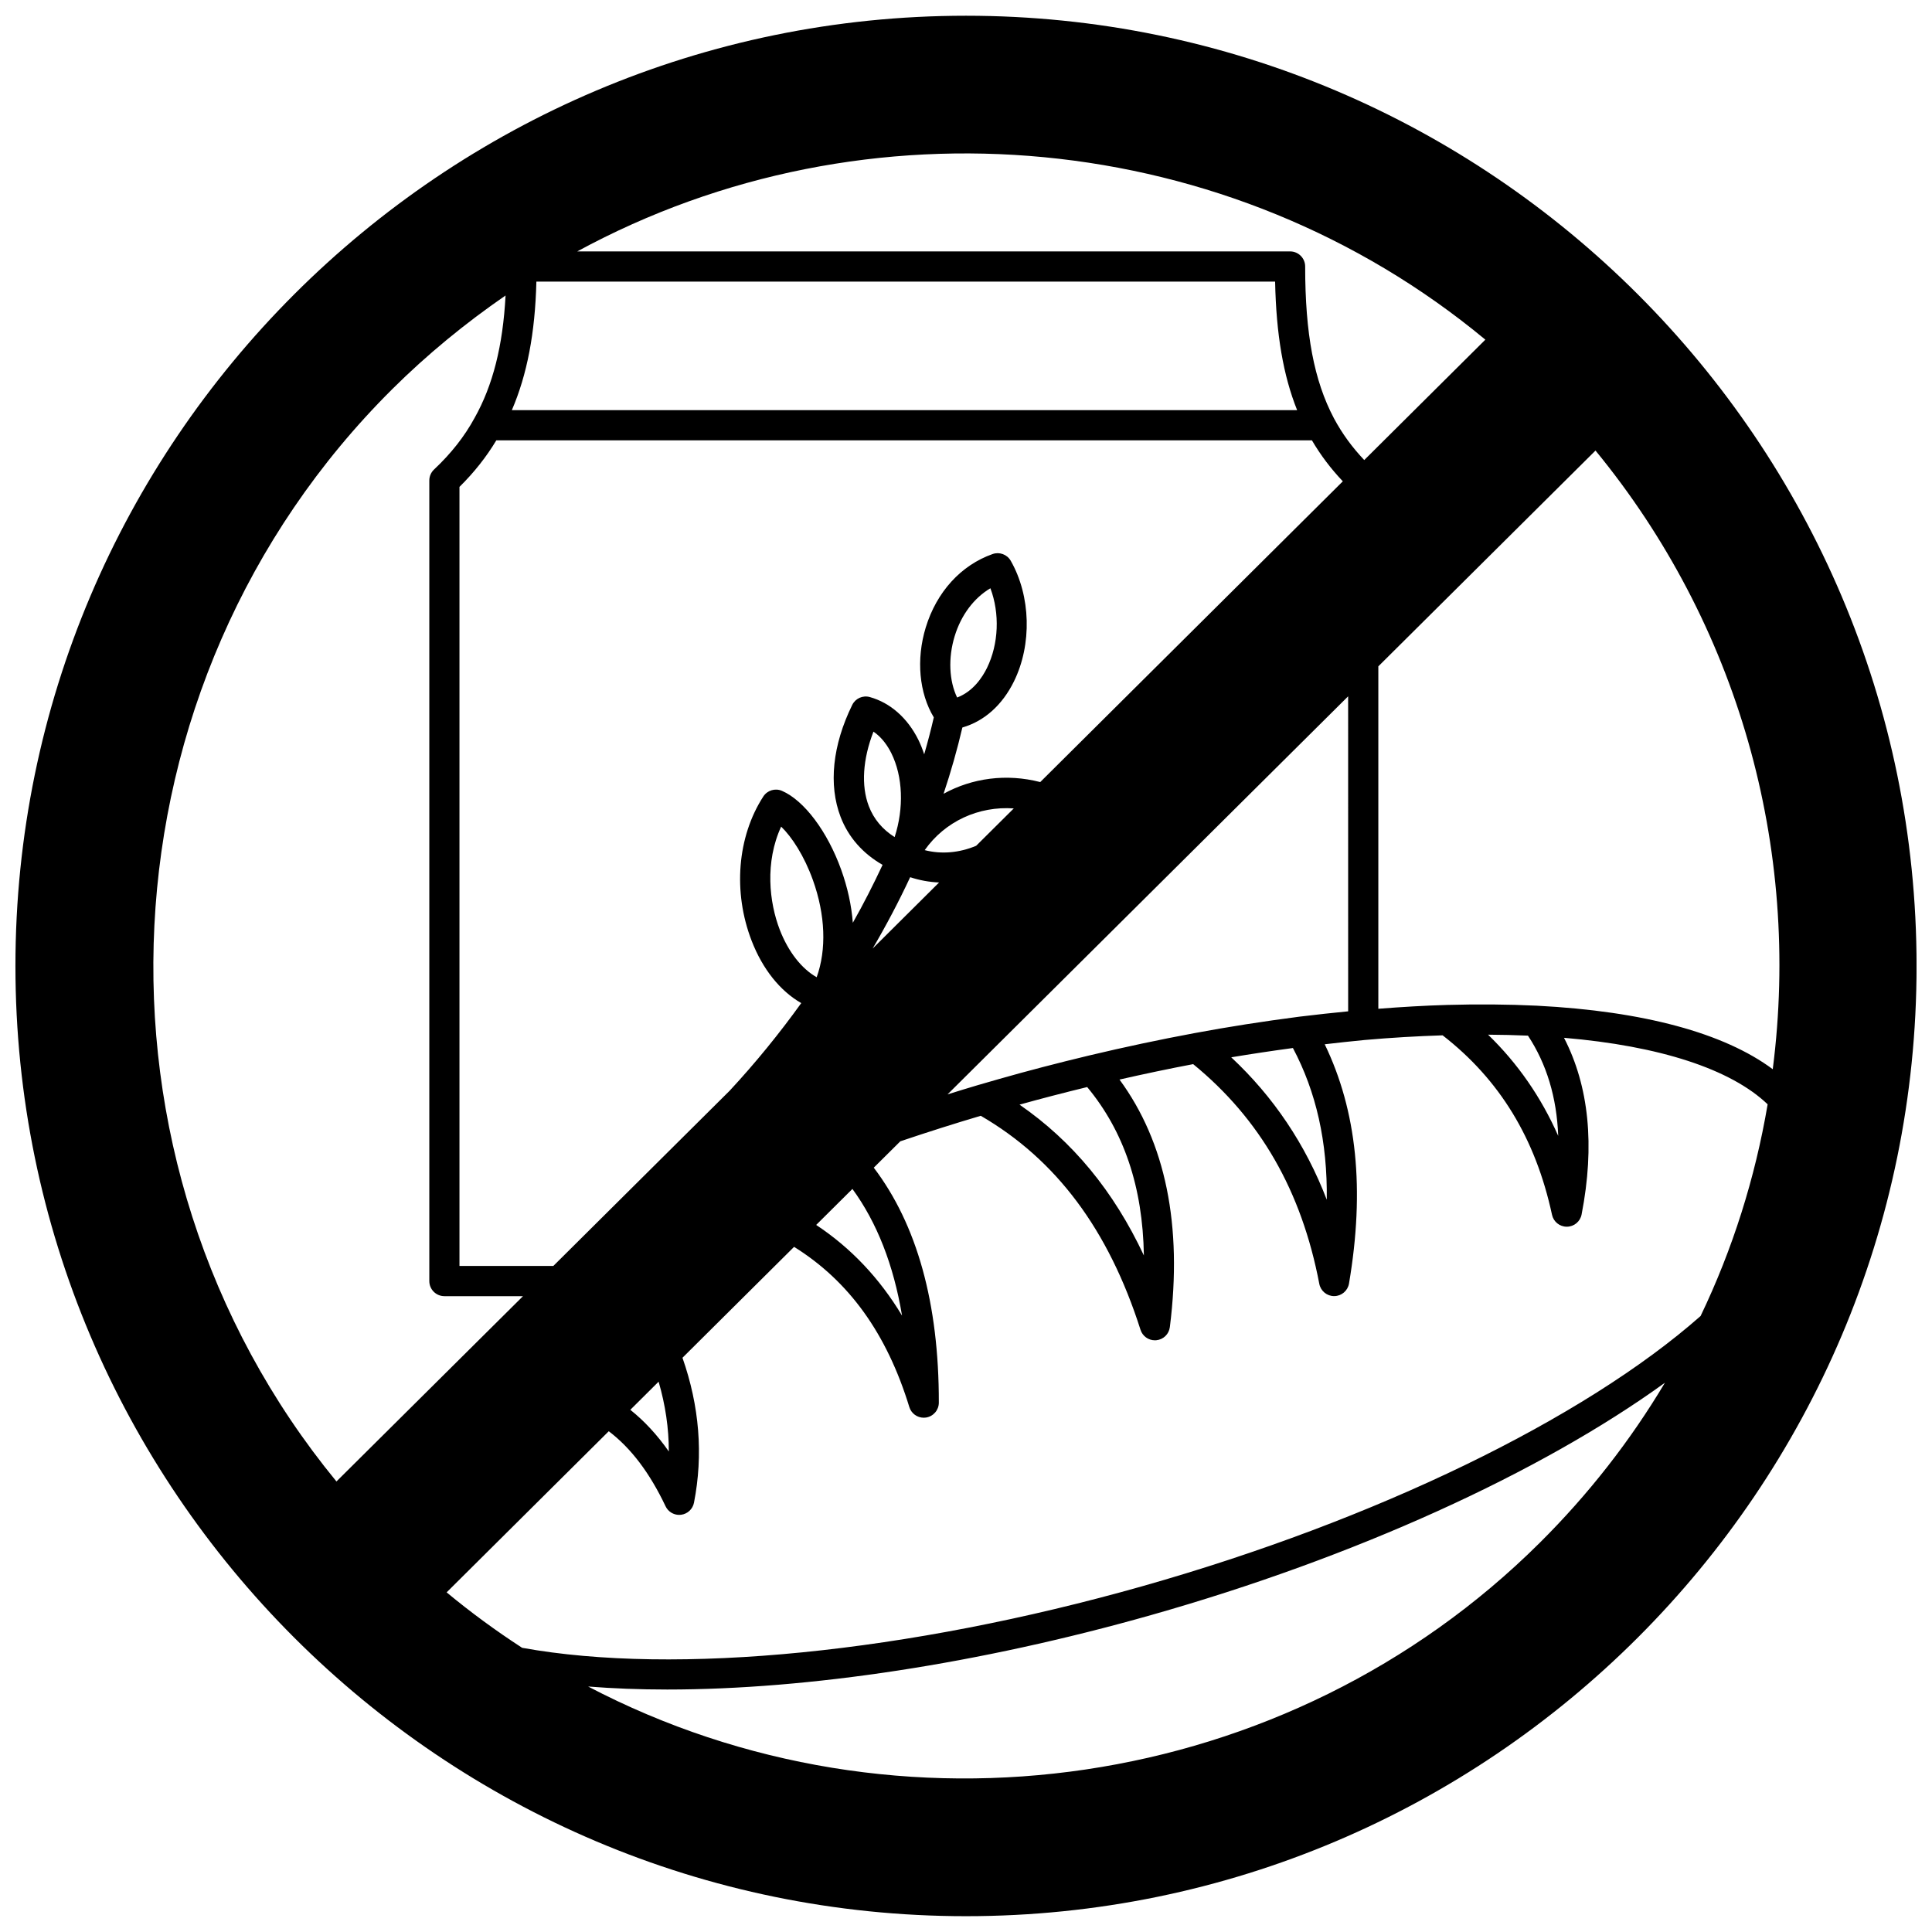 <?xml version="1.0" encoding="UTF-8"?>
<!-- Uploaded to: ICON Repo, www.svgrepo.com, Generator: ICON Repo Mixer Tools -->
<svg width="800px" height="800px" version="1.1" viewBox="144 144 512 512" xmlns="http://www.w3.org/2000/svg">
 <defs>
  <clipPath id="a">
   <path d="m148.09 148.09h503.81v503.81h-503.81z"/>
  </clipPath>
 </defs>
 <g clip-path="url(#a)">
  <path d="m400 148.17c-138.9 0-251.91 112.97-251.91 251.82 0 138.86 113 251.82 251.91 251.82 138.9 0 251.91-112.97 251.91-251.82-0.004-138.86-113.01-251.82-251.91-251.82zm-109.36 331.32h-24.875v-206.46c3.949-3.894 7.144-7.977 9.766-12.336h216.14c2.297 3.91 5.004 7.508 8.191 10.859l-80.188 79.703c-8.977-2.316-18.055-1.059-25.621 3.102 1.961-5.852 3.617-11.715 4.988-17.566 5.777-1.66 10.566-5.906 13.672-12.223 4.809-9.785 4.465-22.625-0.855-31.953-0.957-1.684-2.992-2.426-4.797-1.793-8.395 2.957-14.852 10.047-17.727 19.453-2.598 8.512-1.738 17.422 2.133 23.836-0.746 3.258-1.602 6.523-2.543 9.785-0.445-1.336-0.949-2.637-1.559-3.863-2.875-5.777-7.438-9.793-12.848-11.305-1.871-0.527-3.824 0.359-4.668 2.086-5.234 10.66-6.328 21.199-3.082 29.672 2.066 5.391 5.891 9.711 11.125 12.711-2.43 5.191-5.035 10.32-7.883 15.344-0.359-4.59-1.383-9.328-3.078-14.039-3.648-10.156-9.809-18.367-15.703-20.922-1.789-0.77-3.883-0.148-4.945 1.5-6.902 10.672-8.086 25.32-3.094 38.223 2.926 7.574 7.582 13.332 13.152 16.527-5.75 7.996-12.09 15.805-18.98 23.227-0.039 0.035-0.07 0.074-0.109 0.113-0.008 0.008-0.016 0.008-0.023 0.016zm107.01-150.64c-2.125-4.402-2.414-10.477-0.66-16.234 1.719-5.629 5.086-10.105 9.477-12.723 2.504 6.66 2.223 14.75-0.922 21.152-1.172 2.375-3.633 6.203-7.894 7.805zm5.043 39.293c-4.484 1.875-9.188 2.293-13.641 1.152 5.398-7.644 14.305-11.711 23.609-11.055zm-21.605-2.305c-3.242-2.043-5.539-4.789-6.844-8.203-2.074-5.41-1.602-12.453 1.234-19.746 2.289 1.559 3.793 3.828 4.734 5.715 3.07 6.18 3.371 14.547 0.875 22.234zm4.117 10.629c2.5 0.828 5.07 1.289 7.66 1.402l-17.605 17.504c3.621-6.164 6.945-12.477 9.945-18.906zm-24.777 26.512c-4-2.266-7.519-6.742-9.77-12.555-2.828-7.316-3.988-17.926 0.355-27.363 2.848 2.758 6.094 7.719 8.41 14.152 3.32 9.238 3.652 18.434 1.004 25.766zm145.11-137.06c-3.215-3.394-5.883-7.043-8.047-11.094-5.262-9.969-7.609-22.367-7.609-40.199 0-2.211-1.789-4-4-4l-101.84 0.004h-87.07c76.637-41.672 173.07-32.699 240.66 23.387zm-219.39-47.293h195.77c0.289 14.023 2.16 24.875 5.836 34.07h-208.11c4.043-9.398 6.168-20.43 6.504-34.07zm-8.168 3.684c-0.711 13.34-3.352 23.789-8.207 32.438-2.68 4.918-6.195 9.395-10.746 13.676-0.801 0.754-1.254 1.812-1.254 2.914v212.16c0 2.211 1.789 4 4 4h20.828l-49.438 49.105c-69.867-85.105-63.719-211.42 14.785-289.47 9.25-9.188 19.355-17.473 30.031-24.824zm316.68 270.46c-31.055 27.387-86.207 54.098-147.81 71.562-62.289 17.648-123.67 23.734-164.48 16.355-6.945-4.508-13.664-9.426-20.008-14.695l42.965-42.699c5.902 4.481 10.848 11.02 15.055 19.887 0.668 1.406 2.082 2.281 3.609 2.281 0.164 0 0.332-0.012 0.5-0.031 1.711-0.215 3.09-1.504 3.422-3.199 2.492-12.734 1.43-25.637-3.051-38.406l29.578-29.395c14.512 9.039 24.555 22.918 30.539 42.453 0.52 1.699 2.086 2.828 3.82 2.828 0.195 0 0.395-0.016 0.59-0.043 1.957-0.293 3.406-1.973 3.41-3.945 0.039-26.352-5.809-47.227-17.242-62.277l7.039-6.988c7.445-2.508 14.445-4.727 21.312-6.762 19.965 11.59 33.855 30.125 42.34 56.719 0.535 1.672 2.082 2.781 3.805 2.781 0.125 0 0.246-0.004 0.371-0.016 1.871-0.172 3.367-1.621 3.598-3.484 3.394-26.988-1.145-48.98-13.344-65.602 6.512-1.477 13.043-2.859 19.523-4.086 17.734 14.508 28.715 33.551 33.426 58.227 0.363 1.887 2.012 3.25 3.926 3.25h0.043c1.93-0.02 3.578-1.422 3.902-3.332 4.231-24.984 2.078-45.773-6.434-63.406 3.539-0.395 7.109-0.82 10.555-1.133 7.102-0.629 14.035-1.027 20.688-1.238 15.094 11.723 24.613 27.277 28.992 47.562 0.398 1.844 2.027 3.156 3.91 3.156h0.043c1.898-0.02 3.523-1.371 3.883-3.238 3.559-18.324 1.945-34.012-4.66-46.824 25.324 2.148 44.184 8.273 53.965 17.625-3.32 19.574-9.293 38.434-17.773 56.113zm-9.445 17.68c-9.164 15.371-20.266 29.59-33.176 42.414-66.789 66.395-170.02 81.098-252.18 38.082 6.652 0.523 13.652 0.797 20.961 0.797 37.418 0 82.645-6.812 128.2-19.723 53.969-15.285 103.17-37.684 136.19-61.57zm-263.97 18.211c-3.07-4.398-6.457-8.059-10.203-11.047l7.496-7.453c1.801 6.164 2.711 12.348 2.707 18.5zm39.051-60.039 9.605-9.543c6.5 8.898 10.898 20.121 13.148 33.57-5.965-9.922-13.574-17.953-22.754-24.027zm140.98-56.609c-4.07 0.398-8.281 0.848-12.91 1.414-9.793 1.273-18.875 2.695-27.766 4.352-9.25 1.719-18.637 3.715-27.91 5.922-8.582 2.059-16.406 4.098-23.926 6.246l-5.387 1.555h-0.008l-0.02 0.004c-2.711 0.797-5.477 1.66-8.238 2.516l106.16-105.49zm-14.641 9.723c6.164 11.617 9.172 24.887 8.973 40.203-5.652-14.703-14.148-27.309-25.32-37.742 5.293-0.883 10.719-1.699 16.348-2.461zm-54.52 10.344c9.715 11.707 14.723 26.398 15.027 44.637-8.023-17.117-18.941-30.301-32.957-39.973 5.695-1.586 11.617-3.125 17.93-4.664zm116.81-13.625c4.926 7.465 7.629 16.344 8.016 26.562-4.519-10.242-10.727-19.207-18.586-26.816 3.582 0.016 7.102 0.109 10.57 0.254zm2.402-7.934c-7.684-0.367-15.691-0.434-23.773-0.203-5.875 0.164-12.031 0.531-18.281 1.016v-90.746l57.551-57.184c37.66 45.867 54.531 105.01 46.973 163.95-12.879-9.586-34.207-15.375-62.469-16.832z"/>
 </g>
</svg>